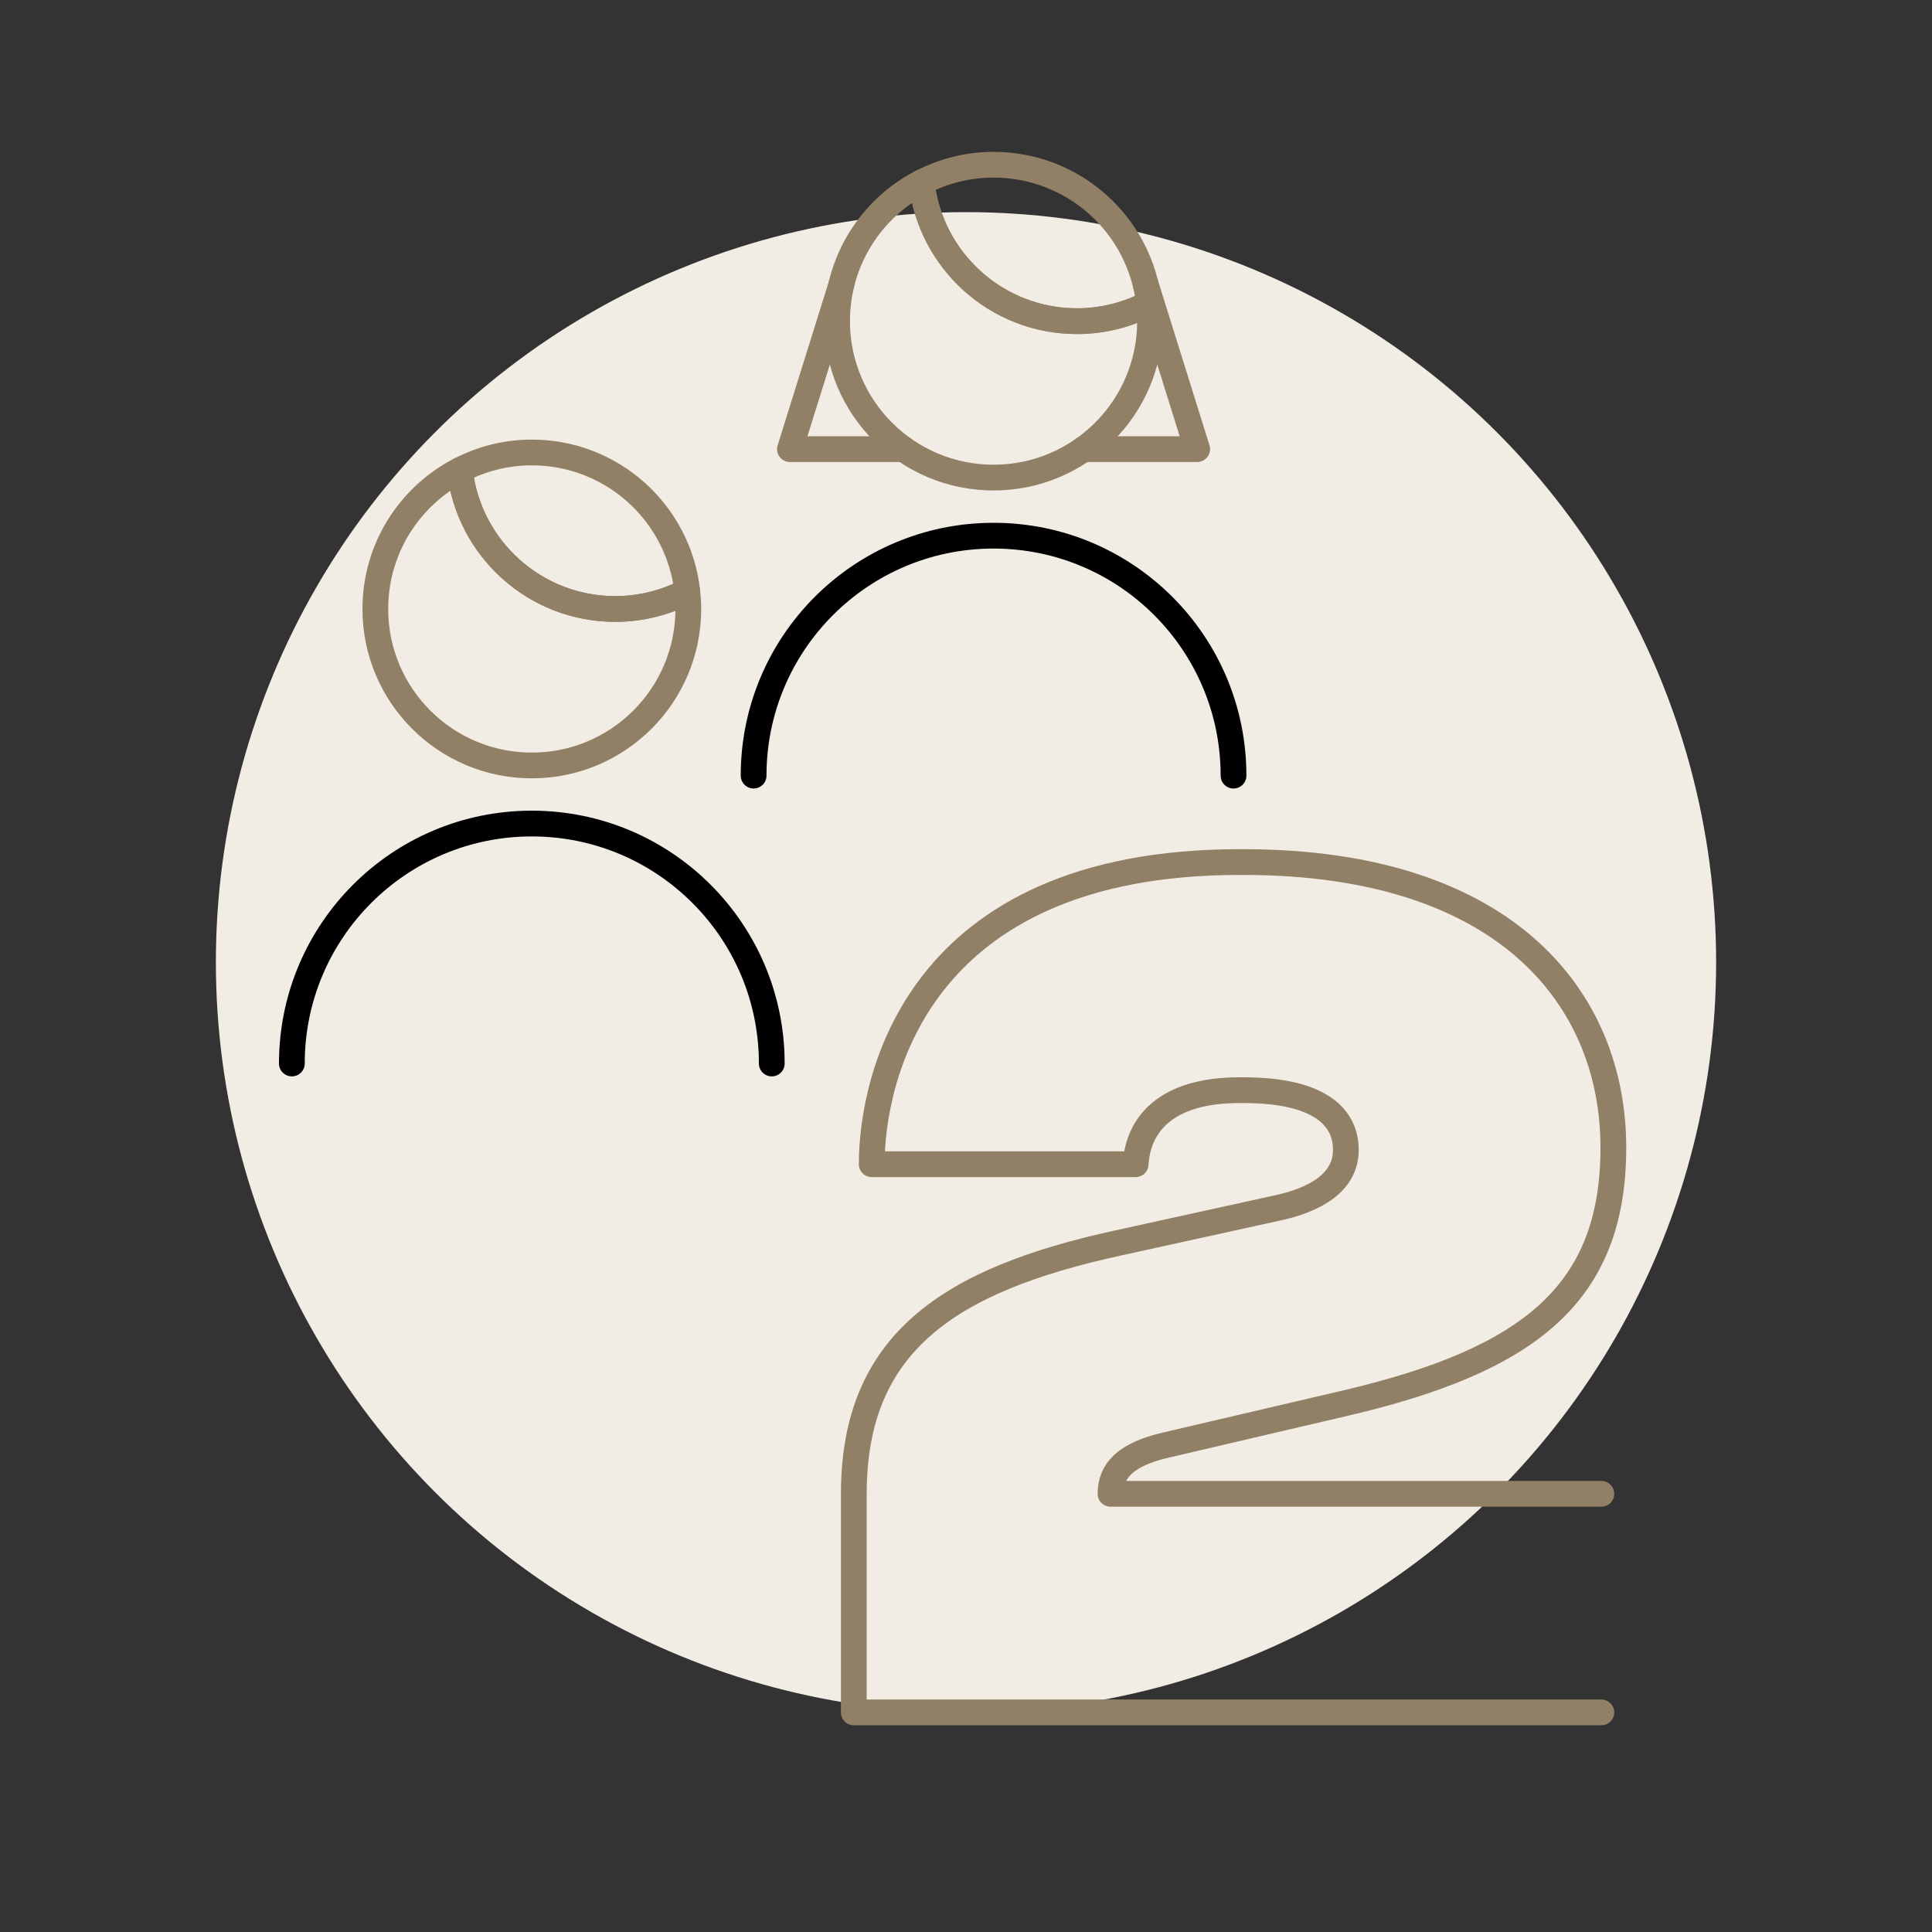 <?xml version="1.0" encoding="UTF-8"?><svg xmlns="http://www.w3.org/2000/svg" viewBox="0 0 150 150"><rect x="0" y="0" width="150" height="150" fill="#333333" stroke="none"/><defs><style>.cls-1{stroke:#918066;}.cls-1,.cls-2,.cls-3{fill:none;}.cls-1,.cls-3{stroke-linecap:round;stroke-linejoin:round;stroke-width:2px;}.cls-4{fill:#f2ede4;}.cls-3{stroke:#000;}</style></defs><g id="box"><rect class="cls-2" x="-52.5" y="-52.5" width="255" height="255"/></g><g id="kruh"><circle class="cls-4" cx="75" cy="74.71" r="58.24"/></g><g id="motiv"><path class="cls-3" d="m58.51,60.22c0-10.29,8.34-18.63,18.63-18.63h0c10.29,0,18.63,8.34,18.63,18.63"/><path class="cls-3" d="m22.66,82.57c0-10.29,8.34-18.63,18.63-18.63h0c10.29,0,18.63,8.34,18.63,18.63"/><path class="cls-1" d="m35.7,36.5c-3.9,2.02-6.56,6.09-6.56,10.78,0,6.71,5.44,12.15,12.15,12.15s12.15-5.44,12.15-12.15c0-.46-.03-.92-.08-1.37-1.67.87-3.57,1.37-5.59,1.37-6.25,0-11.39-4.72-12.07-10.78Z"/><path class="cls-1" d="m41.29,35.13c-2.02,0-3.91.5-5.59,1.37.68,6.07,5.82,10.78,12.07,10.78,2.02,0,3.91-.5,5.59-1.37-.68-6.07-5.82-10.78-12.07-10.78Z"/><path class="cls-1" d="m71.55,14.15c-3.9,2.02-6.56,6.09-6.56,10.78,0,6.71,5.44,12.15,12.15,12.15s12.15-5.44,12.15-12.15c0-.46-.03-.92-.08-1.37-1.67.87-3.57,1.37-5.59,1.37-6.25,0-11.39-4.72-12.07-10.78Z"/><path class="cls-1" d="m77.14,12.79c-2.02,0-3.91.5-5.59,1.37.68,6.07,5.82,10.78,12.07,10.78,2.02,0,3.91-.5,5.59-1.37-.68-6.07-5.82-10.78-12.07-10.78Z"/><path class="cls-1" d="m124.33,132.95h-58.04v-16.97c0-11.68,7.33-16.6,20.49-19.47l12.24-2.69c3.15-.65,5.47-2.04,5.47-4.54s-1.95-4.64-7.97-4.64h-.28c-5.75,0-7.88,2.69-8.07,5.75h-20.49c0-6.31,3.24-23.46,28.56-23.46h.28c20.58,0,28.74,10.76,28.74,22.16s-6.58,16.51-20.77,19.84l-13.91,3.25c-3.25.74-4.36,2.04-4.36,3.8h38.11"/><polyline class="cls-1" points="88.94 22.04 92.95 34.87 84.13 34.87"/><polyline class="cls-1" points="70.15 34.87 61.33 34.87 65.34 22.04"/></g></svg>